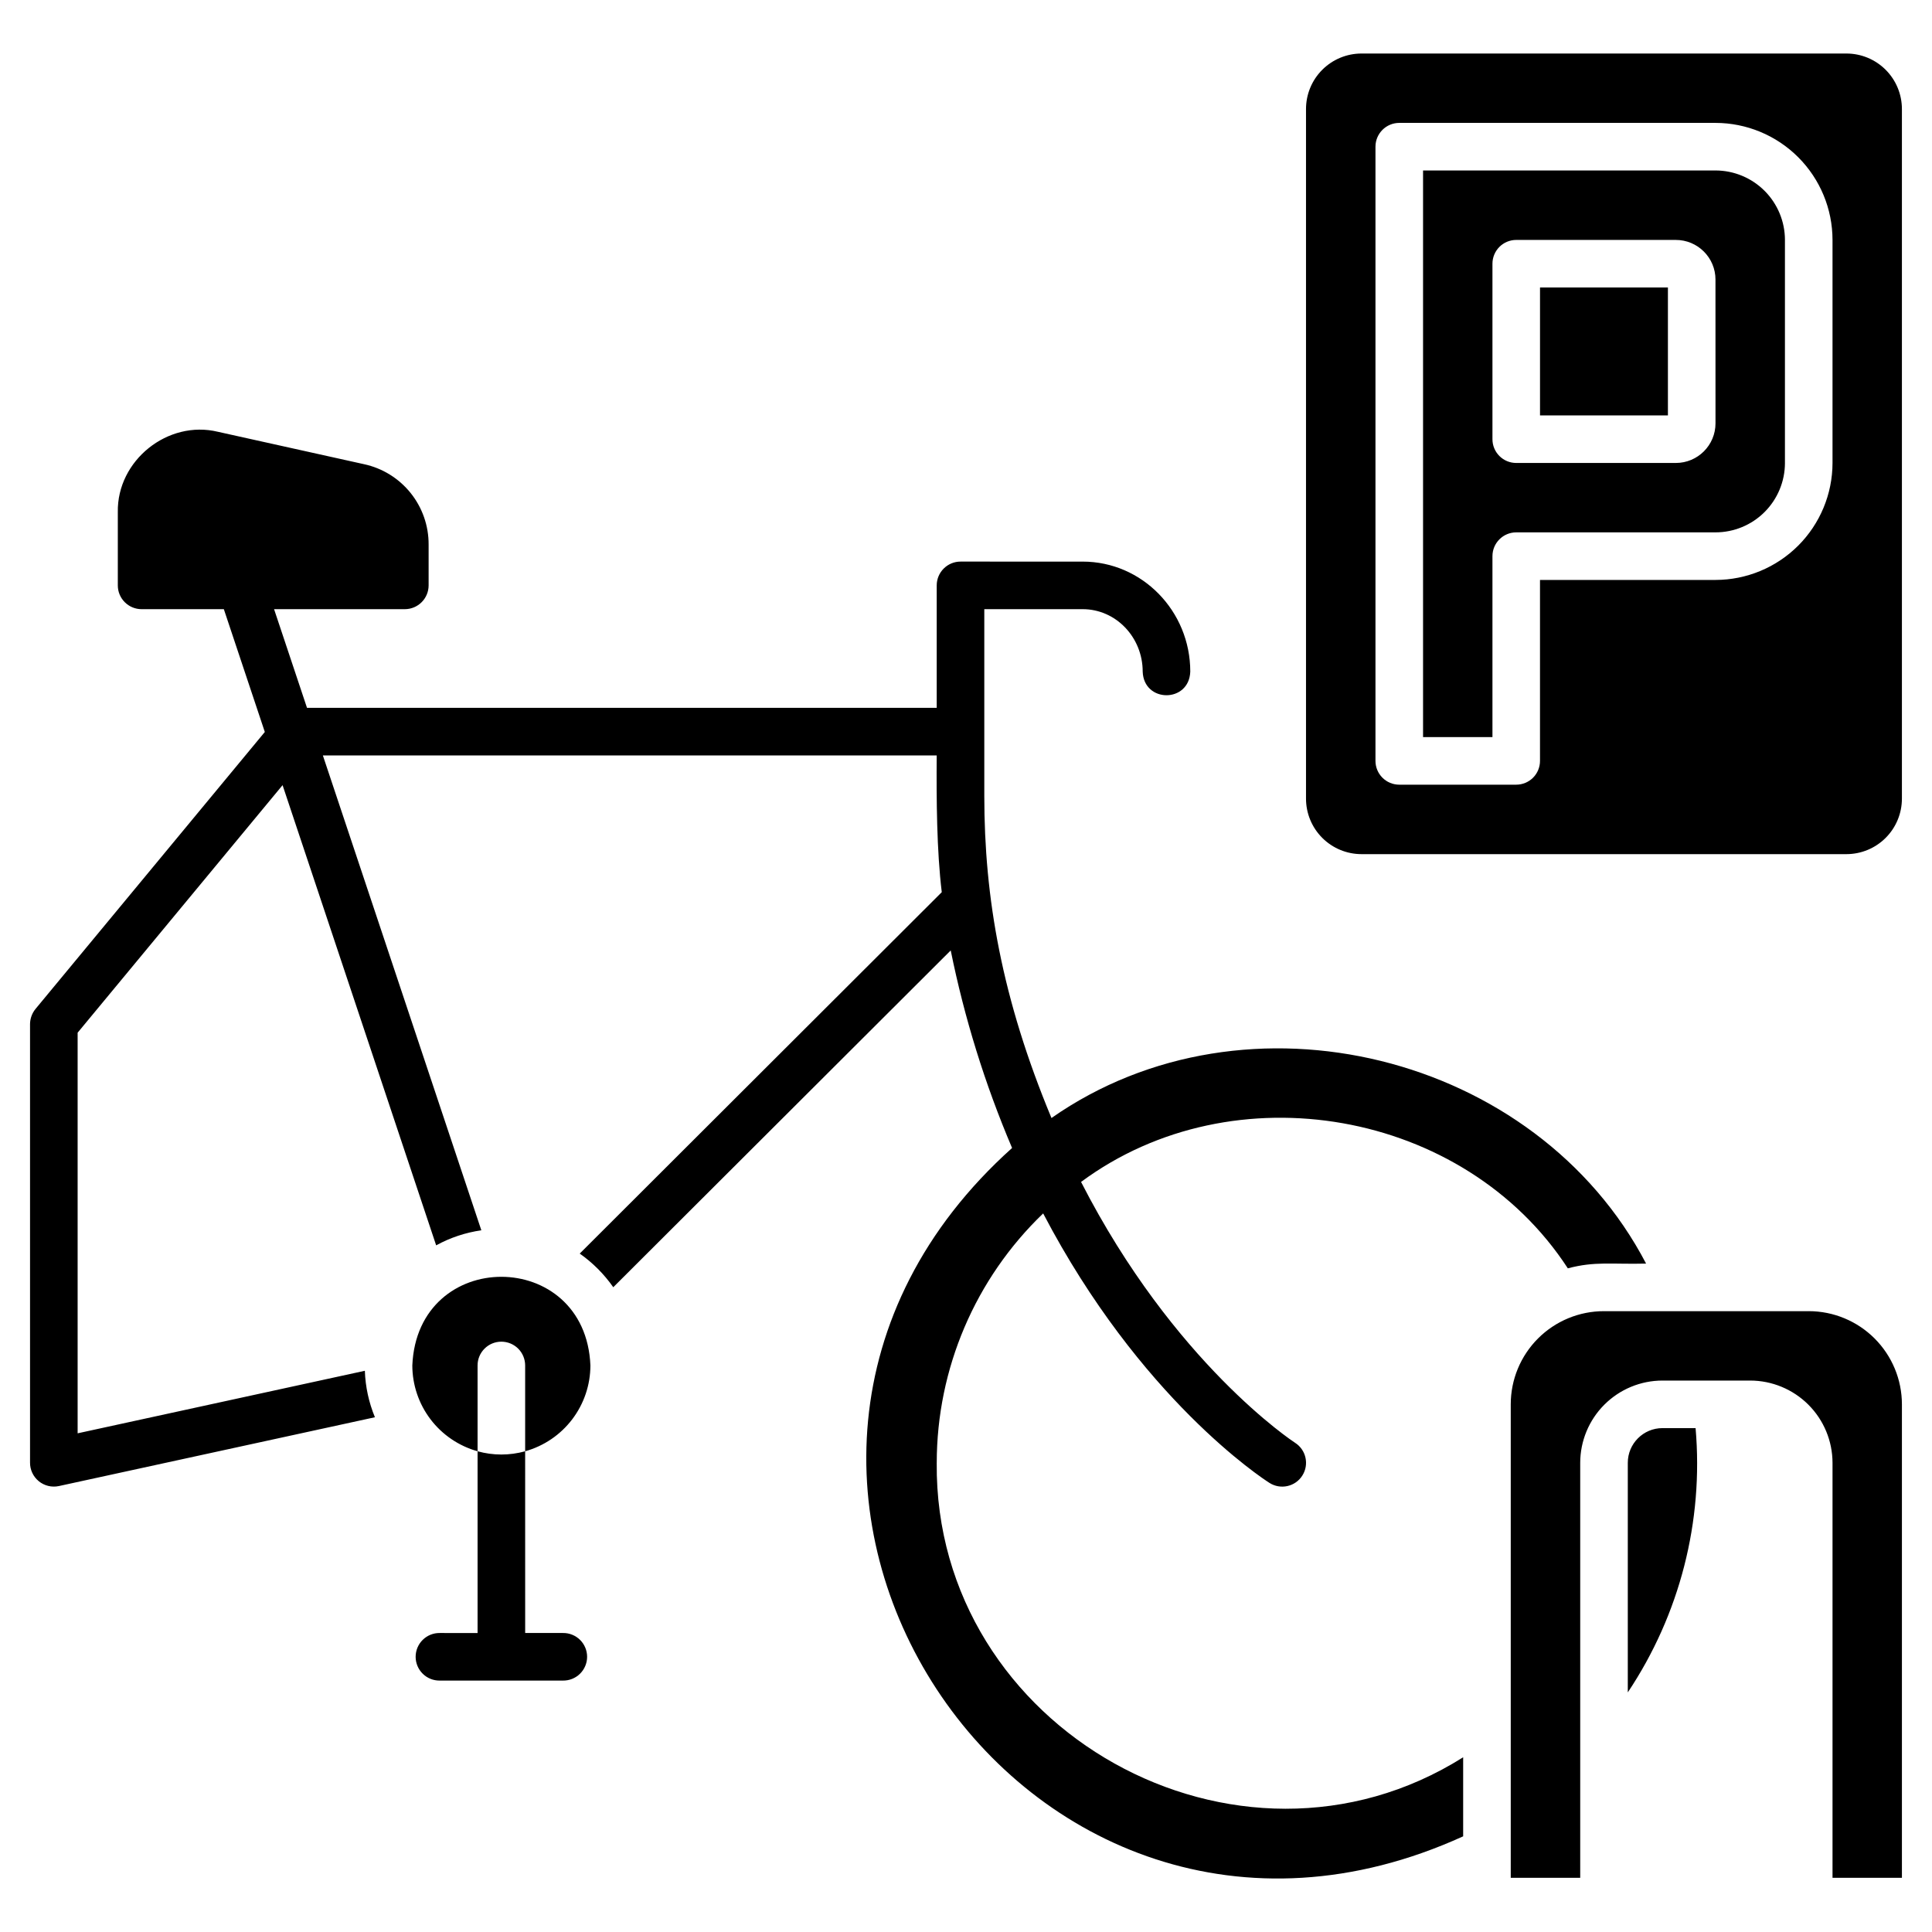 <?xml version="1.0" encoding="UTF-8"?>
<!-- Uploaded to: ICON Repo, www.iconrepo.com, Generator: ICON Repo Mixer Tools -->
<svg fill="#000000" width="800px" height="800px" version="1.1" viewBox="144 144 512 512" xmlns="http://www.w3.org/2000/svg">
 <path d="m552.12 220.19h33.895v33.895h-33.895zm95.906-47.301v182.75c0 3.902-1.547 7.648-4.309 10.406-2.758 2.758-6.5 4.309-10.402 4.309h-128.5c-3.902 0-7.644-1.551-10.402-4.309-2.758-2.758-4.309-6.5-4.309-10.402v-182.75c0-3.902 1.551-7.644 4.309-10.402 2.758-2.758 6.5-4.309 10.402-4.309h128.5c3.902 0 7.644 1.551 10.402 4.309s4.309 6.5 4.309 10.402zm-18.391 34.695c-0.008-8.223-3.277-16.105-9.094-21.922-5.812-5.816-13.699-9.086-21.922-9.094h-83.801c-3.481 0.004-6.301 2.824-6.305 6.305v162.77c0 1.672 0.664 3.277 1.848 4.461 1.18 1.18 2.785 1.844 4.457 1.844h30.992c1.672 0 3.277-0.664 4.461-1.844 1.18-1.184 1.844-2.789 1.844-4.461v-47.953h46.504c8.219-0.008 16.102-3.277 21.918-9.086 5.812-5.812 9.086-13.691 9.098-21.91zm-12.609 0v59.109h0.004c-0.008 4.879-1.949 9.555-5.402 13.004-3.449 3.449-8.129 5.383-13.008 5.383h-52.809c-3.477 0.008-6.293 2.824-6.297 6.301v47.953h-18.391v-150.16h77.496c4.883 0.008 9.562 1.949 13.012 5.398 3.449 3.453 5.391 8.133 5.398 13.012zm-18.41 10.508h0.004c0-5.801-4.703-10.504-10.504-10.508h-42.305c-1.672 0-3.273 0.664-4.453 1.844-1.18 1.184-1.844 2.785-1.844 4.453v46.508c-0.004 1.672 0.66 3.273 1.844 4.457s2.789 1.848 4.461 1.844h42.301-0.004c5.805 0 10.508-4.703 10.508-10.504zm24.711 273.38h-54.258 0.008c-6.555-0.008-12.84 2.59-17.477 7.223-4.637 4.629-7.238 10.914-7.238 17.469v125.47h18.41v-109.96c0.004-5.781 2.301-11.324 6.387-15.414 4.086-4.09 9.625-6.391 15.406-6.398h23.262c5.781 0.008 11.324 2.312 15.414 6.398 4.086 4.09 6.387 9.633 6.394 15.414v109.96h18.391v-125.47c-0.004-6.547-2.609-12.824-7.238-17.457-4.629-4.629-10.906-7.234-17.453-7.238zm-38.762 30.992c-5.074 0.004-9.188 4.125-9.184 9.203v60.836-0.004c13.777-20.625 20.113-45.328 17.965-70.035zm-192.32 9.203c0.012-24.953 10.199-48.824 28.203-66.098 25.664 49.078 58.117 70.23 59.973 71.414 2.938 1.867 6.836 1.004 8.703-1.934 1.871-2.934 1.008-6.832-1.93-8.703-0.43-0.273-32.133-21.098-56.703-69.121 40.352-29.906 101.58-19.215 129 22.898 7.188-1.918 11.578-1.031 20.738-1.258-29.066-55.648-105.9-74.73-157.58-38.582-13.16-31.625-17.805-58.383-17.801-85.352v-49.496h26.086c8.766 0 15.891 7.426 15.891 16.551 0.277 8.332 12.32 8.352 12.609 0 0-16.078-12.789-29.156-28.504-29.156l-32.383-0.004c-1.676 0-3.281 0.668-4.461 1.852-1.184 1.18-1.848 2.785-1.848 4.461v32.445h-166.88l-8.727-26.148h34.656-0.004c3.481-0.004 6.301-2.824 6.305-6.305v-10.82c0.023-4.969-1.664-9.793-4.773-13.668s-7.457-6.566-12.309-7.621l-38.746-8.594c-13.293-3.219-26.781 7.602-26.539 21.285v19.418c-0.004 1.672 0.66 3.277 1.844 4.457 1.18 1.184 2.785 1.848 4.453 1.848h21.801l10.859 32.543-60.766 73.398c-0.926 1.137-1.441 2.559-1.453 4.023v116.16c-0.027 1.918 0.82 3.742 2.301 4.961 1.484 1.219 3.438 1.699 5.316 1.305 0.02 0.023 83.758-18.258 83.785-18.242h-0.004c-1.617-3.914-2.523-8.086-2.668-12.316l-76.117 16.574v-106.17l54.312-65.602 40.703 121.96h-0.004c3.719-2.039 7.777-3.391 11.977-3.992l-41.996-125.84h162.67c-0.086 11.699 0.012 25.332 1.344 36.234l-95.945 95.777 0.004 0.004c3.457 2.434 6.461 5.449 8.887 8.914l89.426-89.254c3.637 17.953 9.086 35.496 16.262 52.352-95.715 85.875 2.481 235.7 119.54 182.42v-20.949c-59.758 37.637-140.17-7.254-139.51-78.02zm-115.38-32.109c1.672 0 3.277 0.664 4.461 1.844 1.184 1.184 1.844 2.789 1.844 4.461v22.738c4.969-1.387 9.344-4.359 12.469-8.465 3.121-4.106 4.816-9.117 4.824-14.273-1.27-31.27-45.859-31.391-47.195 0 0.012 5.156 1.707 10.168 4.828 14.273 3.121 4.102 7.5 7.074 12.465 8.461v-22.734c-0.004-1.676 0.66-3.277 1.844-4.461s2.789-1.848 4.465-1.844zm6.305 29.039v0.004c-4.125 1.148-8.484 1.148-12.609 0v48.164l-10.031-0.004c-1.688-0.02-3.309 0.637-4.508 1.82-1.199 1.184-1.875 2.801-1.875 4.484 0 1.688 0.676 3.301 1.875 4.484 1.199 1.188 2.82 1.84 4.508 1.82h32.676c1.684 0.02 3.309-0.633 4.508-1.82 1.199-1.184 1.875-2.797 1.875-4.484 0-1.684-0.676-3.301-1.875-4.484-1.199-1.184-2.824-1.84-4.508-1.82h-10.031z"/>
</svg>